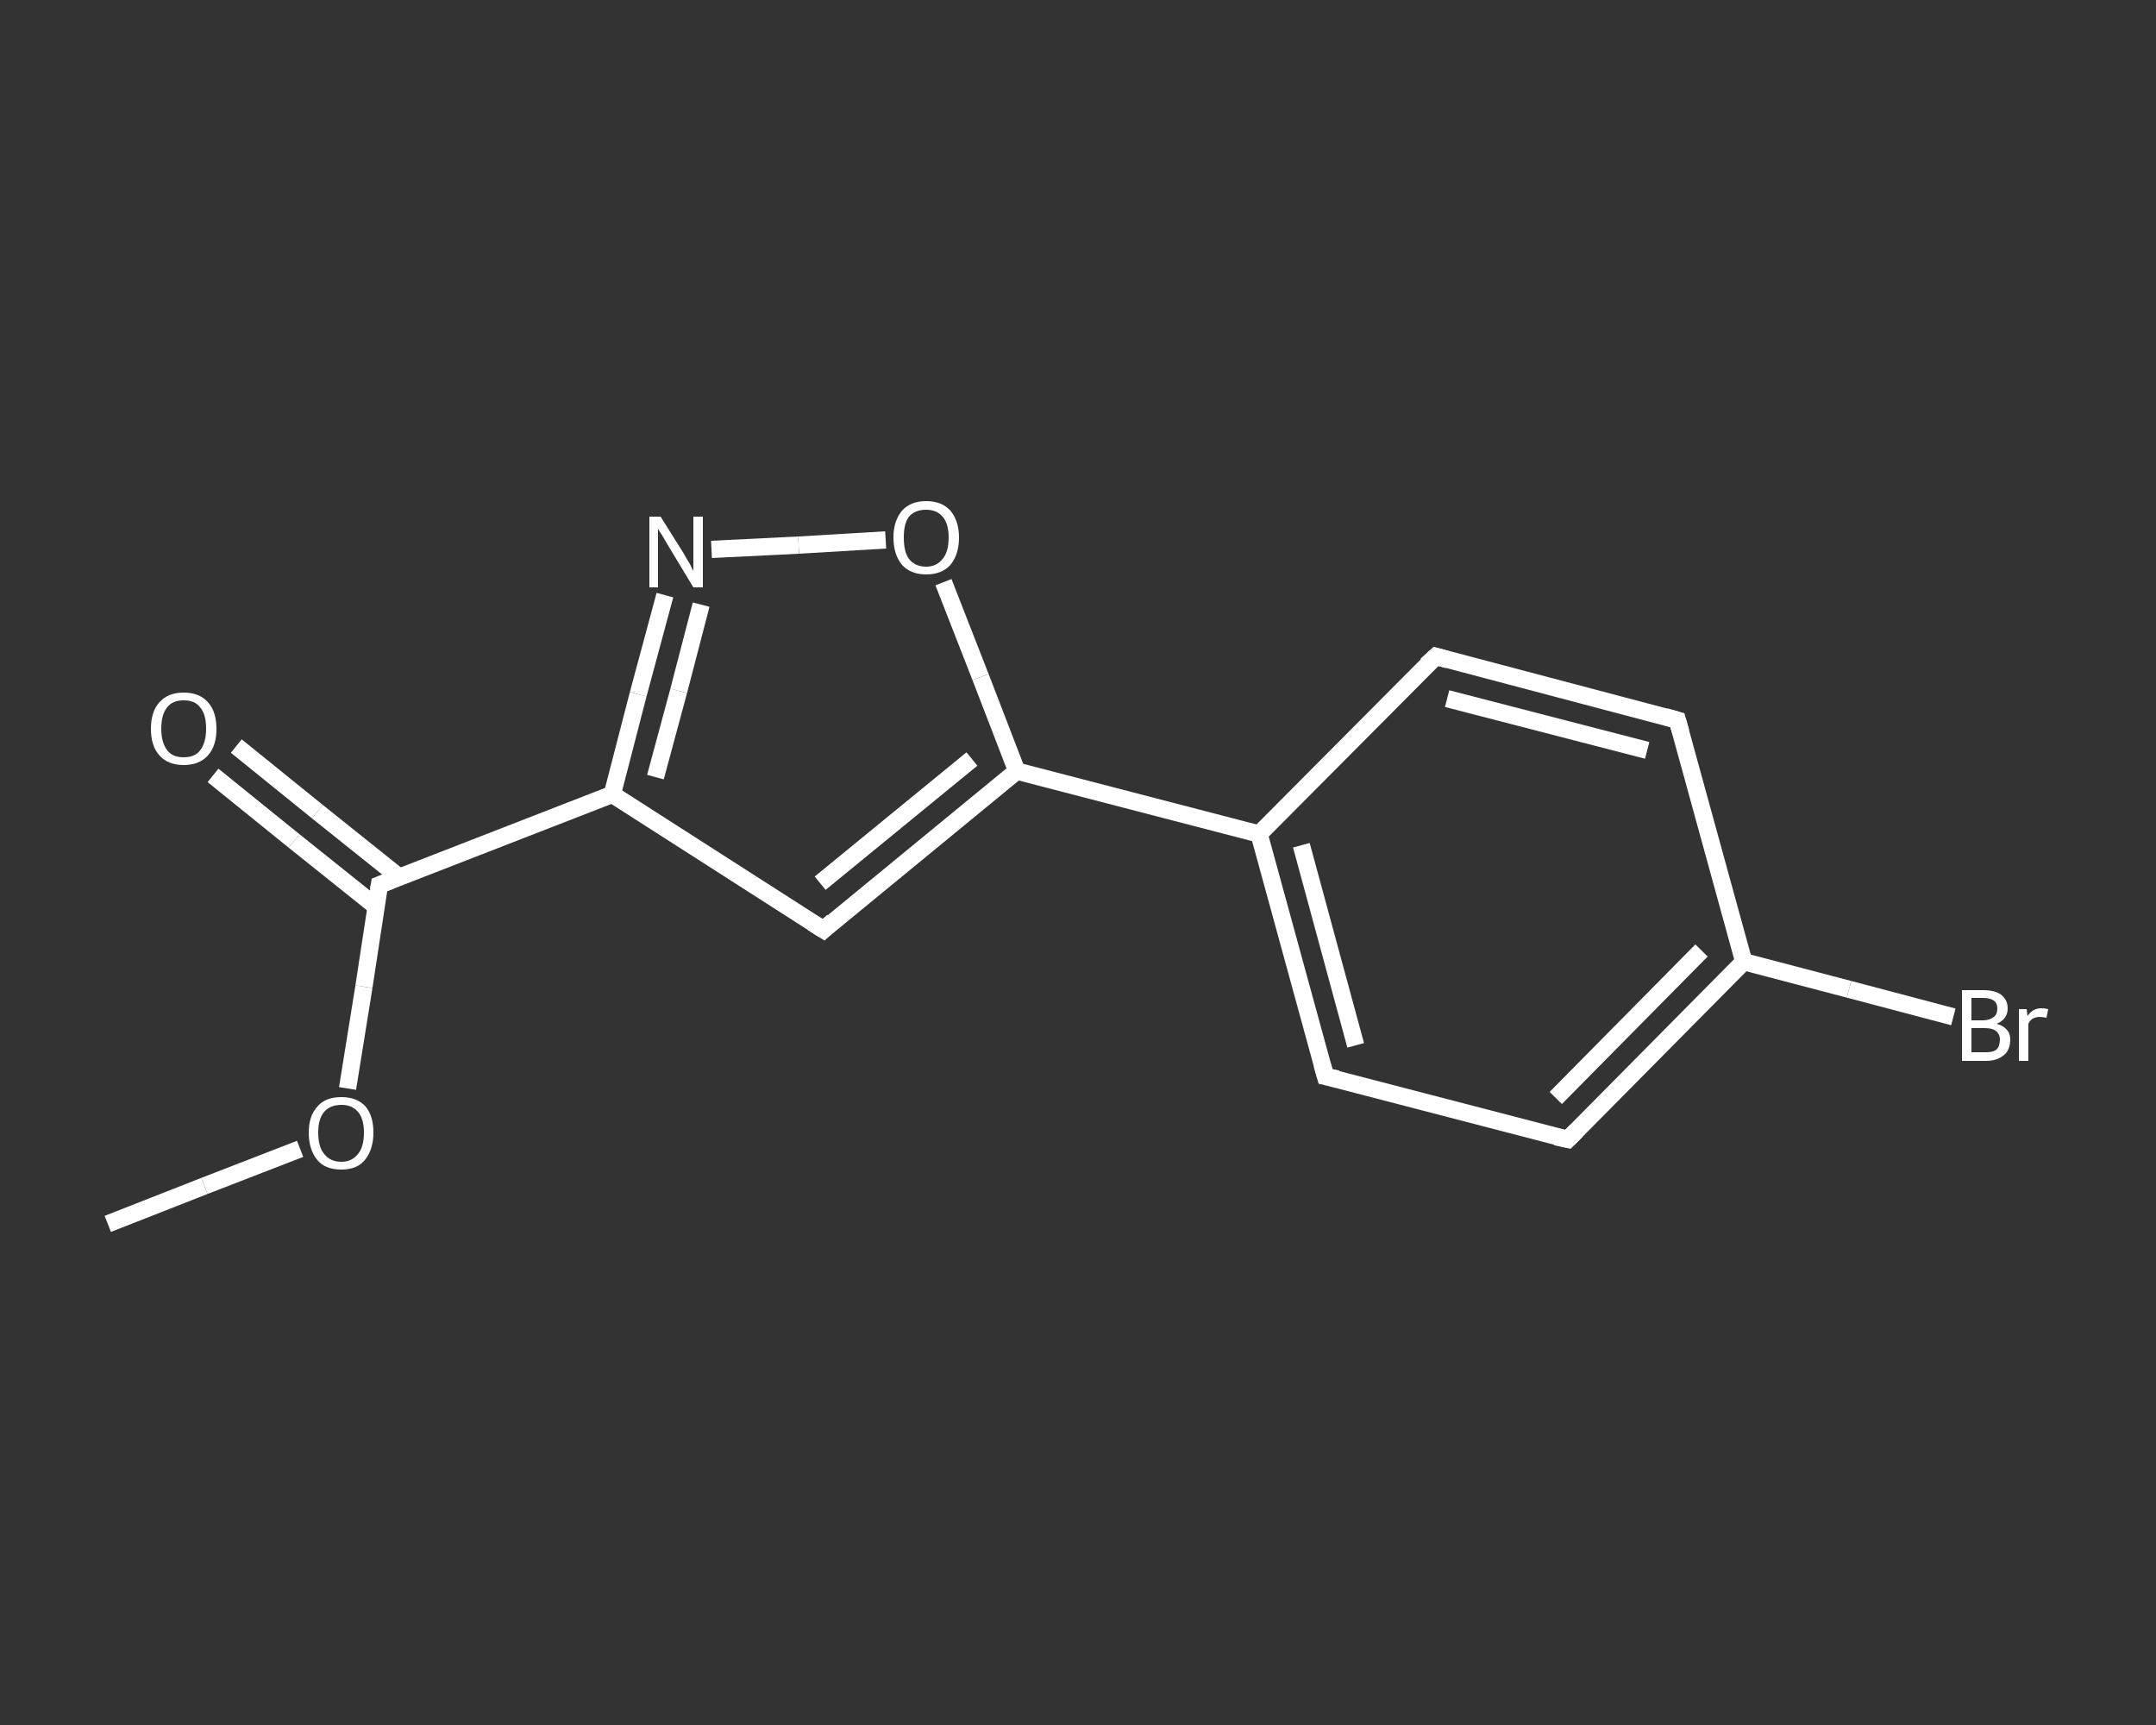<?xml version='1.0' encoding='iso-8859-1'?>
<svg version='1.1' baseProfile='full'
              xmlns='http://www.w3.org/2000/svg'
                      xmlns:rdkit='http://www.rdkit.org/xml'
                      xmlns:xlink='http://www.w3.org/1999/xlink'
                  xml:space='preserve'
width='250px' height='200px' viewBox='0 0 250 200'>
<rect x="0" y="0" width="250" height="200" fill="#333333" stroke="none"/>
<!-- END OF HEADER -->
<rect style='opacity:1.0;fill:transparent;stroke:none' width='250.0' height='200.0' x='0.0' y='0.0'> </rect>
<path class='bond-0 atom-0 atom-1' d='M 12.5,141.9 L 23.7,137.5' style='fill:none;fill-rule:evenodd;stroke:#FFFFFF;stroke-width:2.0px;stroke-linecap:butt;stroke-linejoin:miter;stroke-opacity:1' />
<path class='bond-0 atom-0 atom-1' d='M 23.7,137.5 L 34.8,133.2' style='fill:none;fill-rule:evenodd;stroke:#FFFFFF;stroke-width:2.0px;stroke-linecap:butt;stroke-linejoin:miter;stroke-opacity:1' />
<path class='bond-1 atom-1 atom-2' d='M 40.3,126.2 L 42.2,114.4' style='fill:none;fill-rule:evenodd;stroke:#FFFFFF;stroke-width:2.0px;stroke-linecap:butt;stroke-linejoin:miter;stroke-opacity:1' />
<path class='bond-1 atom-1 atom-2' d='M 42.2,114.4 L 44.0,102.6' style='fill:none;fill-rule:evenodd;stroke:#FFFFFF;stroke-width:2.0px;stroke-linecap:butt;stroke-linejoin:miter;stroke-opacity:1' />
<path class='bond-2 atom-2 atom-3' d='M 46.3,101.7 L 36.8,94.1' style='fill:none;fill-rule:evenodd;stroke:#FFFFFF;stroke-width:2.0px;stroke-linecap:butt;stroke-linejoin:miter;stroke-opacity:1' />
<path class='bond-2 atom-2 atom-3' d='M 36.8,94.1 L 27.4,86.5' style='fill:none;fill-rule:evenodd;stroke:#FFFFFF;stroke-width:2.0px;stroke-linecap:butt;stroke-linejoin:miter;stroke-opacity:1' />
<path class='bond-2 atom-2 atom-3' d='M 43.6,105.1 L 34.1,97.5' style='fill:none;fill-rule:evenodd;stroke:#FFFFFF;stroke-width:2.0px;stroke-linecap:butt;stroke-linejoin:miter;stroke-opacity:1' />
<path class='bond-2 atom-2 atom-3' d='M 34.1,97.5 L 24.7,89.9' style='fill:none;fill-rule:evenodd;stroke:#FFFFFF;stroke-width:2.0px;stroke-linecap:butt;stroke-linejoin:miter;stroke-opacity:1' />
<path class='bond-3 atom-2 atom-4' d='M 44.0,102.6 L 71.0,92.1' style='fill:none;fill-rule:evenodd;stroke:#FFFFFF;stroke-width:2.0px;stroke-linecap:butt;stroke-linejoin:miter;stroke-opacity:1' />
<path class='bond-4 atom-4 atom-5' d='M 71.0,92.1 L 95.5,107.8' style='fill:none;fill-rule:evenodd;stroke:#FFFFFF;stroke-width:2.0px;stroke-linecap:butt;stroke-linejoin:miter;stroke-opacity:1' />
<path class='bond-5 atom-5 atom-6' d='M 95.5,107.8 L 117.9,89.4' style='fill:none;fill-rule:evenodd;stroke:#FFFFFF;stroke-width:2.0px;stroke-linecap:butt;stroke-linejoin:miter;stroke-opacity:1' />
<path class='bond-5 atom-5 atom-6' d='M 95.1,102.4 L 112.7,88.0' style='fill:none;fill-rule:evenodd;stroke:#FFFFFF;stroke-width:2.0px;stroke-linecap:butt;stroke-linejoin:miter;stroke-opacity:1' />
<path class='bond-6 atom-6 atom-7' d='M 117.9,89.4 L 146.0,96.7' style='fill:none;fill-rule:evenodd;stroke:#FFFFFF;stroke-width:2.0px;stroke-linecap:butt;stroke-linejoin:miter;stroke-opacity:1' />
<path class='bond-7 atom-7 atom-8' d='M 146.0,96.7 L 153.7,124.8' style='fill:none;fill-rule:evenodd;stroke:#FFFFFF;stroke-width:2.0px;stroke-linecap:butt;stroke-linejoin:miter;stroke-opacity:1' />
<path class='bond-7 atom-7 atom-8' d='M 150.9,98.0 L 157.2,121.2' style='fill:none;fill-rule:evenodd;stroke:#FFFFFF;stroke-width:2.0px;stroke-linecap:butt;stroke-linejoin:miter;stroke-opacity:1' />
<path class='bond-8 atom-8 atom-9' d='M 153.7,124.8 L 181.8,132.1' style='fill:none;fill-rule:evenodd;stroke:#FFFFFF;stroke-width:2.0px;stroke-linecap:butt;stroke-linejoin:miter;stroke-opacity:1' />
<path class='bond-9 atom-9 atom-10' d='M 181.8,132.1 L 202.2,111.5' style='fill:none;fill-rule:evenodd;stroke:#FFFFFF;stroke-width:2.0px;stroke-linecap:butt;stroke-linejoin:miter;stroke-opacity:1' />
<path class='bond-9 atom-9 atom-10' d='M 180.4,127.3 L 197.3,110.2' style='fill:none;fill-rule:evenodd;stroke:#FFFFFF;stroke-width:2.0px;stroke-linecap:butt;stroke-linejoin:miter;stroke-opacity:1' />
<path class='bond-10 atom-10 atom-11' d='M 202.2,111.5 L 214.4,114.7' style='fill:none;fill-rule:evenodd;stroke:#FFFFFF;stroke-width:2.0px;stroke-linecap:butt;stroke-linejoin:miter;stroke-opacity:1' />
<path class='bond-10 atom-10 atom-11' d='M 214.4,114.7 L 226.5,117.9' style='fill:none;fill-rule:evenodd;stroke:#FFFFFF;stroke-width:2.0px;stroke-linecap:butt;stroke-linejoin:miter;stroke-opacity:1' />
<path class='bond-11 atom-10 atom-12' d='M 202.2,111.5 L 194.5,83.5' style='fill:none;fill-rule:evenodd;stroke:#FFFFFF;stroke-width:2.0px;stroke-linecap:butt;stroke-linejoin:miter;stroke-opacity:1' />
<path class='bond-12 atom-12 atom-13' d='M 194.5,83.5 L 166.5,76.1' style='fill:none;fill-rule:evenodd;stroke:#FFFFFF;stroke-width:2.0px;stroke-linecap:butt;stroke-linejoin:miter;stroke-opacity:1' />
<path class='bond-12 atom-12 atom-13' d='M 191.0,87.0 L 167.8,81.0' style='fill:none;fill-rule:evenodd;stroke:#FFFFFF;stroke-width:2.0px;stroke-linecap:butt;stroke-linejoin:miter;stroke-opacity:1' />
<path class='bond-13 atom-6 atom-14' d='M 117.9,89.4 L 113.7,78.5' style='fill:none;fill-rule:evenodd;stroke:#FFFFFF;stroke-width:2.0px;stroke-linecap:butt;stroke-linejoin:miter;stroke-opacity:1' />
<path class='bond-13 atom-6 atom-14' d='M 113.7,78.5 L 109.4,67.5' style='fill:none;fill-rule:evenodd;stroke:#FFFFFF;stroke-width:2.0px;stroke-linecap:butt;stroke-linejoin:miter;stroke-opacity:1' />
<path class='bond-14 atom-14 atom-15' d='M 102.7,62.6 L 92.6,63.2' style='fill:none;fill-rule:evenodd;stroke:#FFFFFF;stroke-width:2.0px;stroke-linecap:butt;stroke-linejoin:miter;stroke-opacity:1' />
<path class='bond-14 atom-14 atom-15' d='M 92.6,63.2 L 82.5,63.7' style='fill:none;fill-rule:evenodd;stroke:#FFFFFF;stroke-width:2.0px;stroke-linecap:butt;stroke-linejoin:miter;stroke-opacity:1' />
<path class='bond-15 atom-15 atom-4' d='M 77.1,69.0 L 74.0,80.5' style='fill:none;fill-rule:evenodd;stroke:#FFFFFF;stroke-width:2.0px;stroke-linecap:butt;stroke-linejoin:miter;stroke-opacity:1' />
<path class='bond-15 atom-15 atom-4' d='M 74.0,80.5 L 71.0,92.1' style='fill:none;fill-rule:evenodd;stroke:#FFFFFF;stroke-width:2.0px;stroke-linecap:butt;stroke-linejoin:miter;stroke-opacity:1' />
<path class='bond-15 atom-15 atom-4' d='M 81.3,70.1 L 78.7,80.1' style='fill:none;fill-rule:evenodd;stroke:#FFFFFF;stroke-width:2.0px;stroke-linecap:butt;stroke-linejoin:miter;stroke-opacity:1' />
<path class='bond-15 atom-15 atom-4' d='M 78.7,80.1 L 76.0,90.1' style='fill:none;fill-rule:evenodd;stroke:#FFFFFF;stroke-width:2.0px;stroke-linecap:butt;stroke-linejoin:miter;stroke-opacity:1' />
<path class='bond-16 atom-13 atom-7' d='M 166.5,76.1 L 146.0,96.7' style='fill:none;fill-rule:evenodd;stroke:#FFFFFF;stroke-width:2.0px;stroke-linecap:butt;stroke-linejoin:miter;stroke-opacity:1' />
<path d='M 43.9,103.2 L 44.0,102.6 L 45.3,102.1' style='fill:none;stroke:#FFFFFF;stroke-width:2.0px;stroke-linecap:butt;stroke-linejoin:miter;stroke-opacity:1;' />
<path d='M 94.2,107.0 L 95.5,107.8 L 96.6,106.8' style='fill:none;stroke:#FFFFFF;stroke-width:2.0px;stroke-linecap:butt;stroke-linejoin:miter;stroke-opacity:1;' />
<path d='M 153.3,123.4 L 153.7,124.8 L 155.1,125.1' style='fill:none;stroke:#FFFFFF;stroke-width:2.0px;stroke-linecap:butt;stroke-linejoin:miter;stroke-opacity:1;' />
<path d='M 180.4,131.8 L 181.8,132.1 L 182.8,131.1' style='fill:none;stroke:#FFFFFF;stroke-width:2.0px;stroke-linecap:butt;stroke-linejoin:miter;stroke-opacity:1;' />
<path d='M 194.9,84.9 L 194.5,83.5 L 193.1,83.1' style='fill:none;stroke:#FFFFFF;stroke-width:2.0px;stroke-linecap:butt;stroke-linejoin:miter;stroke-opacity:1;' />
<path d='M 167.9,76.5 L 166.5,76.1 L 165.4,77.1' style='fill:none;stroke:#FFFFFF;stroke-width:2.0px;stroke-linecap:butt;stroke-linejoin:miter;stroke-opacity:1;' />
<path class='atom-1' d='M 35.8 131.3
Q 35.8 129.4, 36.8 128.3
Q 37.7 127.2, 39.6 127.2
Q 41.4 127.2, 42.4 128.3
Q 43.3 129.4, 43.3 131.3
Q 43.3 133.3, 42.3 134.5
Q 41.4 135.6, 39.6 135.6
Q 37.7 135.6, 36.8 134.5
Q 35.8 133.3, 35.8 131.3
M 39.6 134.7
Q 40.8 134.7, 41.5 133.8
Q 42.2 133.0, 42.2 131.3
Q 42.2 129.7, 41.5 128.9
Q 40.8 128.1, 39.6 128.1
Q 38.3 128.1, 37.6 128.9
Q 36.9 129.7, 36.9 131.3
Q 36.9 133.0, 37.6 133.8
Q 38.3 134.7, 39.6 134.7
' fill='#FFFFFF'/>
<path class='atom-3' d='M 17.5 84.5
Q 17.5 82.5, 18.5 81.4
Q 19.5 80.3, 21.3 80.3
Q 23.1 80.3, 24.1 81.4
Q 25.1 82.5, 25.1 84.5
Q 25.1 86.5, 24.1 87.6
Q 23.1 88.7, 21.3 88.7
Q 19.5 88.7, 18.5 87.6
Q 17.5 86.5, 17.5 84.5
M 21.3 87.8
Q 22.6 87.8, 23.2 87.0
Q 23.9 86.1, 23.9 84.5
Q 23.9 82.8, 23.2 82.0
Q 22.6 81.2, 21.3 81.2
Q 20.0 81.2, 19.4 82.0
Q 18.7 82.8, 18.7 84.5
Q 18.7 86.1, 19.4 87.0
Q 20.0 87.8, 21.3 87.8
' fill='#FFFFFF'/>
<path class='atom-11' d='M 231.5 118.7
Q 232.3 118.9, 232.7 119.4
Q 233.1 119.8, 233.1 120.5
Q 233.1 121.7, 232.4 122.3
Q 231.6 123.0, 230.3 123.0
L 227.5 123.0
L 227.5 114.8
L 229.9 114.8
Q 231.3 114.8, 232.0 115.3
Q 232.8 115.9, 232.8 116.9
Q 232.8 118.2, 231.5 118.7
M 228.6 115.7
L 228.6 118.3
L 229.9 118.3
Q 230.7 118.3, 231.2 117.9
Q 231.6 117.6, 231.6 116.9
Q 231.6 115.7, 229.9 115.7
L 228.6 115.7
M 230.3 122.0
Q 231.1 122.0, 231.5 121.7
Q 231.9 121.3, 231.9 120.5
Q 231.9 119.9, 231.4 119.5
Q 231.0 119.2, 230.1 119.2
L 228.6 119.2
L 228.6 122.0
L 230.3 122.0
' fill='#FFFFFF'/>
<path class='atom-11' d='M 235.0 117.0
L 235.1 117.8
Q 235.7 116.9, 236.7 116.9
Q 237.1 116.9, 237.5 117.0
L 237.3 118.0
Q 236.8 117.9, 236.5 117.9
Q 236.1 117.9, 235.7 118.1
Q 235.4 118.3, 235.2 118.7
L 235.2 123.0
L 234.1 123.0
L 234.1 117.0
L 235.0 117.0
' fill='#FFFFFF'/>
<path class='atom-14' d='M 103.6 62.3
Q 103.6 60.4, 104.6 59.2
Q 105.6 58.1, 107.4 58.1
Q 109.2 58.1, 110.2 59.2
Q 111.2 60.4, 111.2 62.3
Q 111.2 64.3, 110.2 65.5
Q 109.2 66.6, 107.4 66.6
Q 105.6 66.6, 104.6 65.5
Q 103.6 64.3, 103.6 62.3
M 107.4 65.7
Q 108.6 65.7, 109.3 64.8
Q 110.0 64.0, 110.0 62.3
Q 110.0 60.7, 109.3 59.9
Q 108.6 59.1, 107.4 59.1
Q 106.1 59.1, 105.4 59.9
Q 104.8 60.7, 104.8 62.3
Q 104.8 64.0, 105.4 64.8
Q 106.1 65.7, 107.4 65.7
' fill='#FFFFFF'/>
<path class='atom-15' d='M 76.6 59.9
L 79.3 64.2
Q 79.5 64.6, 80.0 65.4
Q 80.4 66.2, 80.4 66.2
L 80.4 59.9
L 81.5 59.9
L 81.5 68.1
L 80.4 68.1
L 77.5 63.3
Q 77.2 62.8, 76.8 62.1
Q 76.4 61.5, 76.3 61.3
L 76.3 68.1
L 75.3 68.1
L 75.3 59.9
L 76.6 59.9
' fill='#FFFFFF'/>
</svg>
